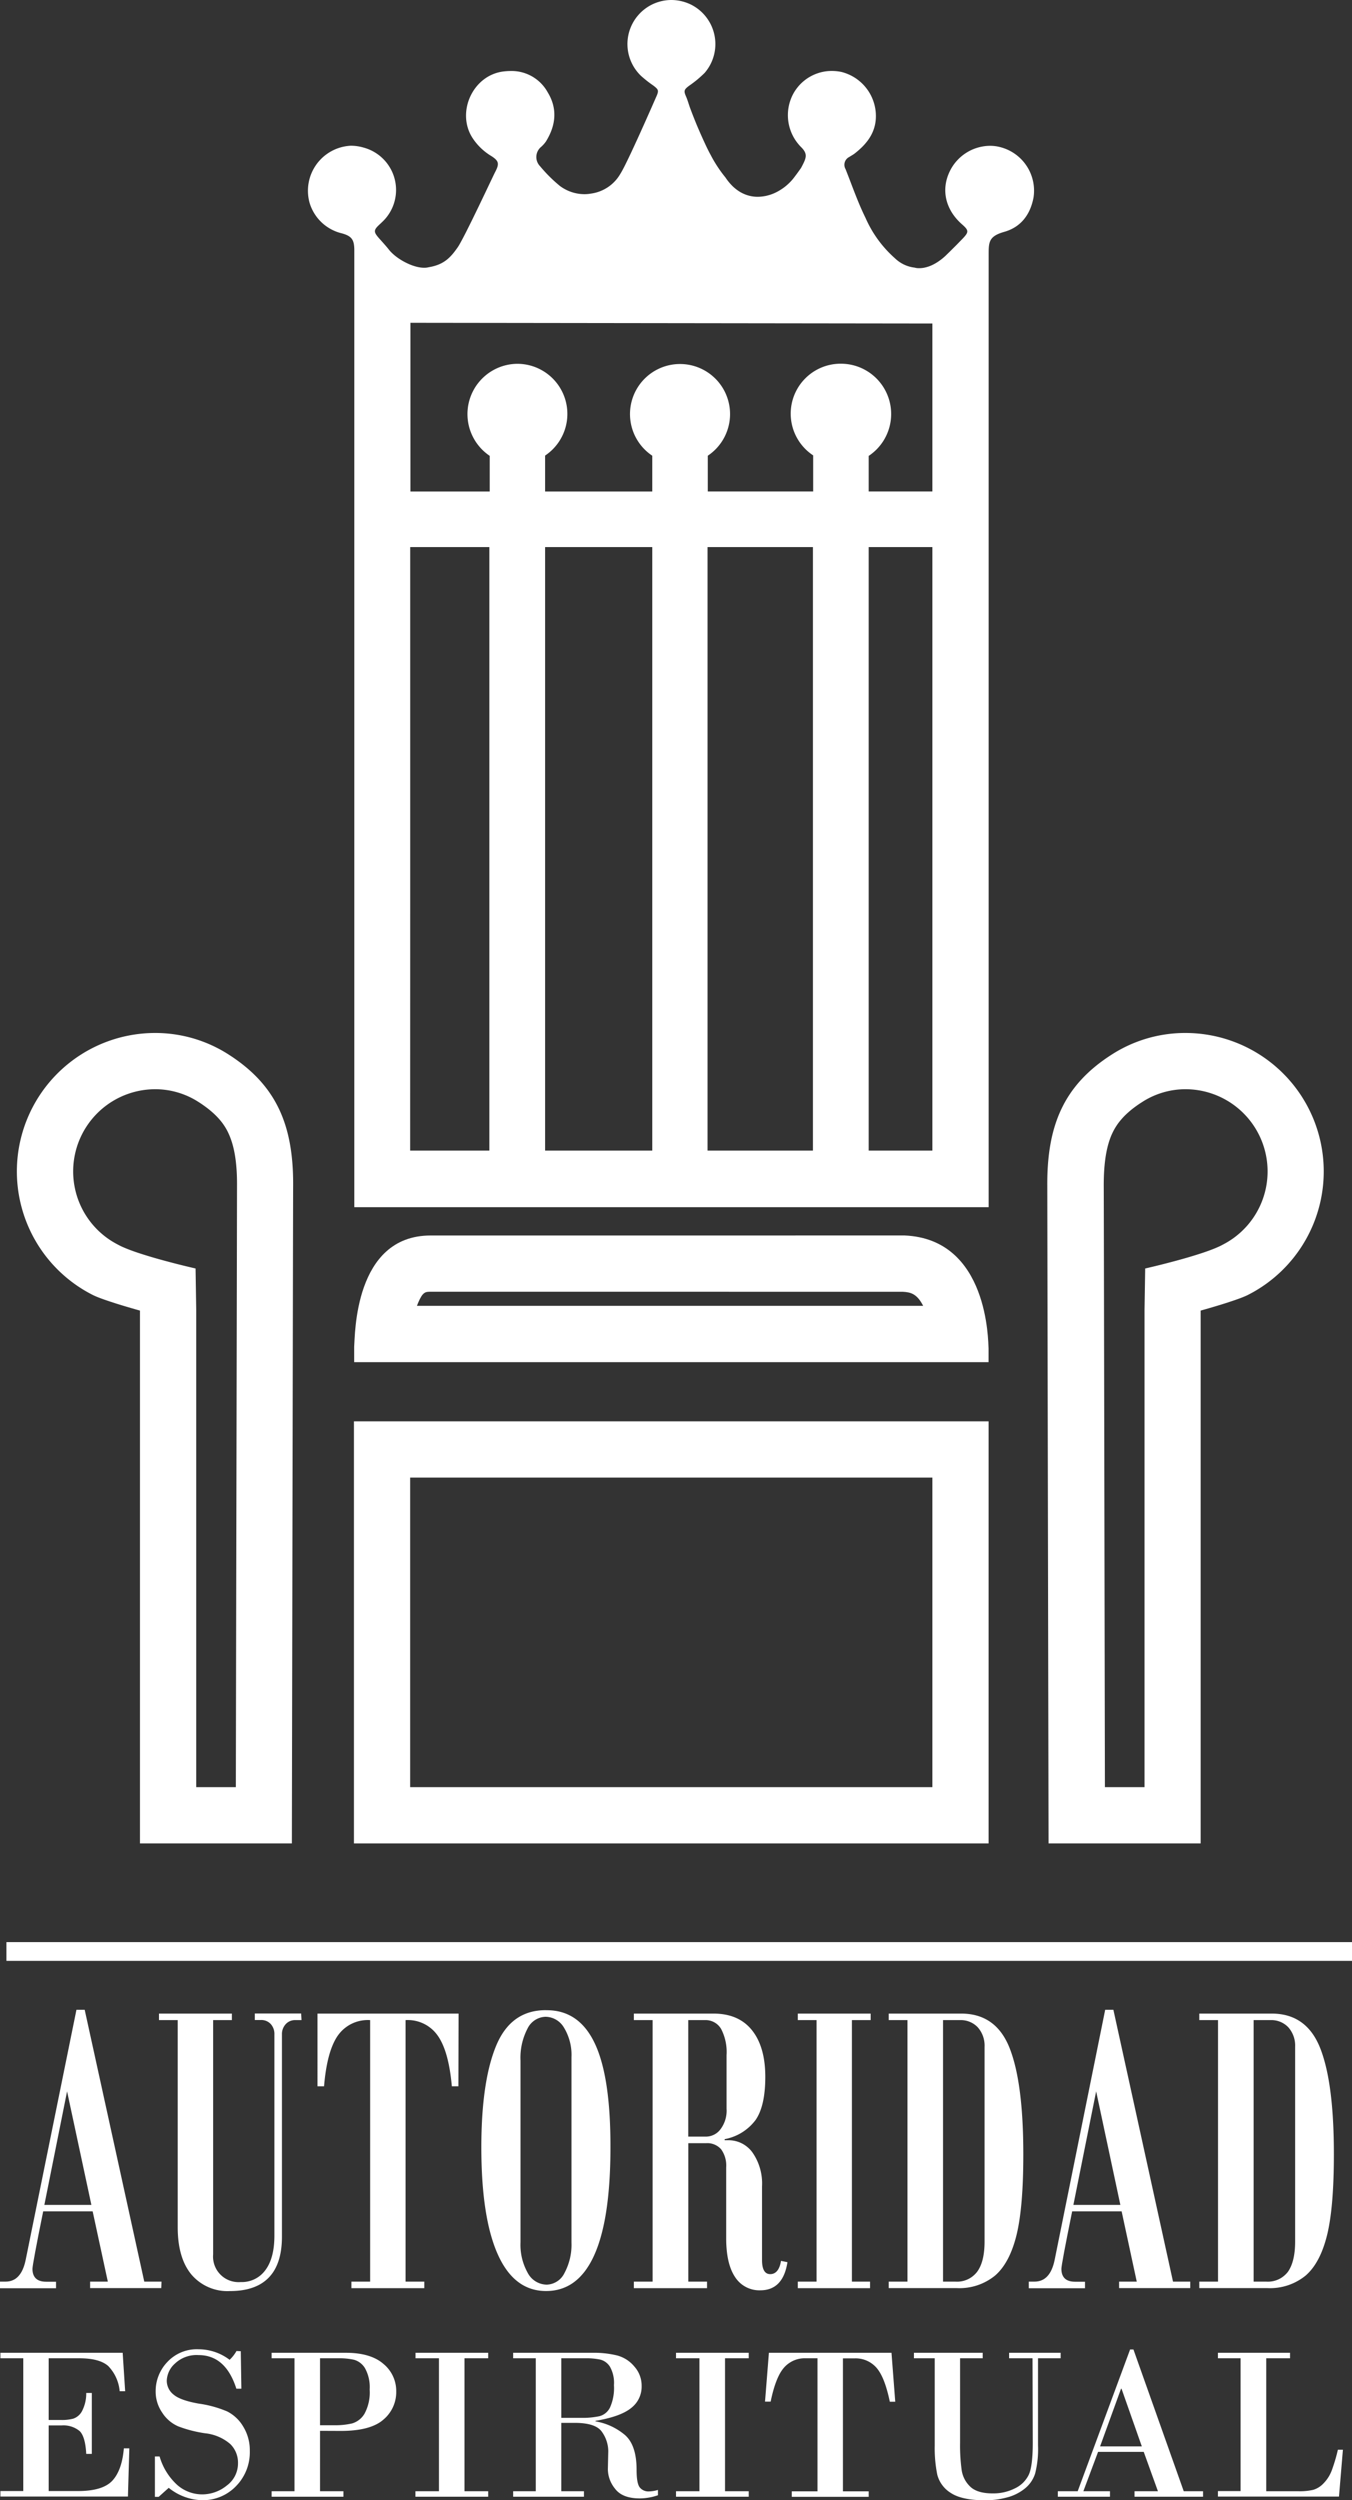 <svg id="Capa_1" data-name="Capa 1" xmlns="http://www.w3.org/2000/svg" viewBox="0 0 288.63 533.39"><rect x="0" y="0" width="288.63" height="533.39" fill="#333333" stroke="none"/><defs><style>.cls-1{fill:#fff;}</style></defs><title>cemilan-new-life-3</title><path class="cls-1" d="M140.11,506.38H124.92V505h3.78l-3.24-15H114.9c-1.53,7.55-2.29,11.65-2.29,12.27,0,1.83,1,2.75,2.92,2.75h2.11v1.39h-12V505h1.22q3.36,0,4.31-4.68L122,447h1.76l12.72,58h3.68Zm-14.92-17.75L120,464.4l-4.85,24.23Z" transform="translate(-105.68 -18.2)"/><path class="cls-1" d="M170.05,449.2h-1.3a2.68,2.68,0,0,0-2.09.88,3.13,3.13,0,0,0-.79,2.18v43.15q0,5.8-2.79,8.7t-8.31,2.9a10.1,10.1,0,0,1-8.23-3.53q-2.92-3.53-2.92-10.09V449.2h-4v-1.39h15.56v1.39h-4v50a5.45,5.45,0,0,0,5.89,5.89,6.21,6.21,0,0,0,5.28-2.57q1.9-2.55,1.91-7.28v-43a3.13,3.13,0,0,0-.78-2.2,2.73,2.73,0,0,0-2.09-.86h-1.31v-1.39h9.89Z" transform="translate(-105.68 -18.2)"/><path class="cls-1" d="M203.54,463.32h-1.4q-.66-7.47-3-10.79a7.8,7.8,0,0,0-6.88-3.33V505h4v1.39H180.7V505h4V449.2a7.83,7.83,0,0,0-6.92,3.33q-2.3,3.33-2.92,10.79h-1.4V447.81h30.12Z" transform="translate(-105.68 -18.2)"/><path class="cls-1" d="M222.42,447.09q6.92,0,10.27,7.15T236,476.35q0,15.33-3.46,23T222.24,507q-6.8,0-10.3-7.84t-3.5-22.82q0-14,3.14-21.62t10.57-7.64Zm5.26,49.54V457.12a11.17,11.17,0,0,0-1.58-6.28,4.64,4.64,0,0,0-3.95-2.35A4.43,4.43,0,0,0,218.3,451a13.47,13.47,0,0,0-1.5,6.86v38.75a12.23,12.23,0,0,0,1.55,6.54,4.64,4.64,0,0,0,4.07,2.49,4.35,4.35,0,0,0,3.77-2.49A12.72,12.72,0,0,0,227.68,496.63Z" transform="translate(-105.68 -18.2)"/><path class="cls-1" d="M273.79,500.85q-.94,6-5.8,6a6.15,6.15,0,0,1-5.37-2.81q-1.9-2.81-1.91-8.25V480.62a5.94,5.94,0,0,0-1.08-3.86,3.94,3.94,0,0,0-3.23-1.3h-3.78V505h4v1.39H241V505H245V449.2H241v-1.39H258q5.36,0,8.2,3.53t2.86,9.91q0,6.3-2.09,9.28a10.68,10.68,0,0,1-6.59,4.07v.23h.72a6.3,6.3,0,0,1,5.26,2.67,11.58,11.58,0,0,1,2,7.17V500.4c0,2,.59,3,1.76,3s2-.94,2.29-2.83Zm-13-32.59V456.67a10.69,10.69,0,0,0-1.17-5.6,3.85,3.85,0,0,0-3.5-1.87h-3.51v24.86h3.69a3.91,3.91,0,0,0,3.23-1.62A6.6,6.6,0,0,0,260.8,468.26Z" transform="translate(-105.68 -18.2)"/><path class="cls-1" d="M291.55,449.2h-4V505h3.87v1.39H276V505H280V449.2H276v-1.39h15.55Z" transform="translate(-105.68 -18.2)"/><path class="cls-1" d="M295.41,447.81h15.47q7.46,0,10.36,7.42t2.9,22.61q0,11.37-1.46,17.26t-4.54,8.58a12,12,0,0,1-8.16,2.7H295.41V505h4V449.2h-4Zm20.46,48.64V454.91a5.9,5.9,0,0,0-1.44-4.16,5,5,0,0,0-3.82-1.55H307V505h2.65a5.38,5.38,0,0,0,4.66-2.14C315.35,501.43,315.87,499.29,315.87,496.45Z" transform="translate(-105.68 -18.2)"/><path class="cls-1" d="M359.78,506.38H344.59V505h3.77l-3.23-15H334.57c-1.53,7.55-2.3,11.65-2.3,12.27,0,1.83,1,2.75,2.92,2.75h2.12v1.39h-12V505h1.21q3.38,0,4.32-4.68L341.62,447h1.75l12.73,58h3.68Zm-14.92-17.75-5.17-24.23-4.86,24.23Z" transform="translate(-105.68 -18.2)"/><path class="cls-1" d="M361.71,447.81h15.47q7.45,0,10.36,7.42t2.9,22.61q0,11.37-1.46,17.26t-4.54,8.58a12,12,0,0,1-8.16,2.7H361.71V505h4V449.2h-4Zm20.46,48.64V454.91a5.9,5.9,0,0,0-1.44-4.16,5,5,0,0,0-3.82-1.55h-3.6V505H376a5.38,5.38,0,0,0,4.66-2.14C381.65,501.43,382.17,499.29,382.17,496.45Z" transform="translate(-105.68 -18.2)"/><path class="cls-1" d="M116.07,521.35v13.17h2.77a9.35,9.35,0,0,0,2.49-.29,3.35,3.35,0,0,0,1.83-1.55,8.1,8.1,0,0,0,.93-3.93h1.19v13h-1.19c-.13-2.47-.6-4.1-1.43-4.89a5.44,5.44,0,0,0-3.82-1.18h-2.77v14h6.25c3.54,0,6-.75,7.36-2.23s2.18-3.78,2.44-6.88h1.17l-.3,10.28H105.77v-1.17h4.88V521.35h-4.88v-1.17h26.1l.53,8.2h-1.17a8.83,8.83,0,0,0-2.45-5.38q-1.86-1.65-6.18-1.65Z" transform="translate(-105.68 -18.2)"/><path class="cls-1" d="M157.08,519.84l.13,8h-1.07q-2.29-7.17-8.08-7.17a6.7,6.7,0,0,0-5,1.78,5.17,5.17,0,0,0-1.78,3.67,3.79,3.79,0,0,0,1.48,3q1.47,1.23,5.39,1.91a24.08,24.08,0,0,1,6,1.65,8.32,8.32,0,0,1,3.45,3.24,9.63,9.63,0,0,1,1.41,5.2,10.31,10.31,0,0,1-2.94,7.51,9.8,9.8,0,0,1-7.29,3,11.76,11.76,0,0,1-7.08-2.64l-2.15,1.93h-.8V542.3h1a13.16,13.16,0,0,0,3.78,6.09,8.08,8.08,0,0,0,5.31,2,8.31,8.31,0,0,0,5.26-1.89,5.85,5.85,0,0,0,2.39-4.77,5.55,5.55,0,0,0-1.66-4.09,9.8,9.8,0,0,0-5.38-2.29,27,27,0,0,1-5.71-1.47,7.7,7.7,0,0,1-3.41-2.9,7.91,7.91,0,0,1-1.42-4.59,9,9,0,0,1,2.47-6.22,8.6,8.6,0,0,1,6.71-2.74,11,11,0,0,1,6.61,2.25,8.06,8.06,0,0,0,1.47-1.88Z" transform="translate(-105.68 -18.2)"/><path class="cls-1" d="M174,536.83v12.89h5v1.17H163.67v-1.17h4.88V521.35h-4.88v-1.17h15.82q5.35,0,8.07,2.39a7.48,7.48,0,0,1,2.71,5.86,7.66,7.66,0,0,1-2.73,6q-2.74,2.42-9.1,2.42Zm0-15.48v14.29H177a16,16,0,0,0,3.85-.39,4.58,4.58,0,0,0,2.64-2.06,9.54,9.54,0,0,0,1.11-5.18,8.3,8.3,0,0,0-1-4.54,4,4,0,0,0-2.3-1.79,14,14,0,0,0-3.3-.33Z" transform="translate(-105.68 -18.2)"/><path class="cls-1" d="M199.39,549.72V521.35h-5v-1.17H209.9v1.17h-5.06v28.37h5.06v1.17H194.37v-1.17Z" transform="translate(-105.68 -18.2)"/><path class="cls-1" d="M220.06,549.72V521.35h-4.83v-1.17h16.83a21.22,21.22,0,0,1,5.41.58,7.18,7.18,0,0,1,3.65,2.37,6.12,6.12,0,0,1,1.54,4.13,5.74,5.74,0,0,1-2.25,4.71c-1.49,1.21-4,2.12-7.6,2.73v.11a13.17,13.17,0,0,1,6.31,2.93q2.46,2.18,2.46,7.38c0,2,.23,3.25.7,3.81a2.36,2.36,0,0,0,1.93.83,7,7,0,0,0,1.93-.32v1.13a12,12,0,0,1-3.85.68q-3.78,0-5.33-2.1a6.64,6.64,0,0,1-1.51-4.13l.09-3.89a7.23,7.23,0,0,0-1.3-4q-1.29-2-5.87-2h-2.86v14.59h4.83v1.17H215.23v-1.17Zm5.45-28.37v12.71h4.12a17.25,17.25,0,0,0,4.05-.36,3.5,3.5,0,0,0,2.23-1.85,10.21,10.21,0,0,0,.84-4.77,7,7,0,0,0-.85-3.92,3.43,3.43,0,0,0-2.05-1.52,14,14,0,0,0-3.14-.29Z" transform="translate(-105.68 -18.2)"/><path class="cls-1" d="M255,549.72V521.35h-5v-1.17h15.52v1.17h-5.06v28.37h5.06v1.17H250v-1.17Z" transform="translate(-105.68 -18.2)"/><path class="cls-1" d="M269.83,520.18H296l.8,10.44h-1.16q-1.08-5.24-2.85-7.25a5.91,5.91,0,0,0-4.66-2h-2.5v28.37h5.5v1.17H274.71v-1.17h5.49V521.35h-2.49a5.89,5.89,0,0,0-4.66,2q-1.77,2-2.85,7.25H269Z" transform="translate(-105.68 -18.2)"/><path class="cls-1" d="M326.11,521.35h-5v-1.17h11v1.17h-4.83v18.57a21.1,21.1,0,0,1-.61,6,6.66,6.66,0,0,1-2.21,3.23,10.06,10.06,0,0,1-3.83,1.9,17.72,17.72,0,0,1-4.61.6q-5,0-7.38-1.58a6.48,6.48,0,0,1-2.87-3.9,28.36,28.36,0,0,1-.54-6.2V521.35h-4.44v-1.17h14.68v1.17h-4.83v18a38.73,38.73,0,0,0,.34,5.86,6.07,6.07,0,0,0,1.85,3.55q1.52,1.43,4.79,1.42a10.15,10.15,0,0,0,4.76-1.09,6.17,6.17,0,0,0,2.94-2.92q.84-1.83.84-6.82Z" transform="translate(-105.68 -18.2)"/><path class="cls-1" d="M349.85,541.32H340.1l-3.14,8.4h5.68v1.17H331.51v-1.17h4.24l11.19-30.25h.71l10.74,30.25h4.12v1.17H347.88v-1.17h5Zm-9.32-1.17h8.91l-4.33-12.3H345Z" transform="translate(-105.68 -18.2)"/><path class="cls-1" d="M376,521.35v28.37h6.89a12.92,12.92,0,0,0,3.14-.3,5,5,0,0,0,2.26-1.44,7.91,7.91,0,0,0,1.71-2.73,36.6,36.6,0,0,0,1.3-4.39h1.07l-.84,10H365.69v-1.17h4.83V521.35h-4.83v-1.17h15.39v1.17Z" transform="translate(-105.68 -18.2)"/><rect class="cls-1" x="1.37" y="414.36" width="287.27" height="4"/><polygon class="cls-1" points="253.05 220.38 253.05 220.38 253.05 220.38 253.05 220.38"/><polygon class="cls-1" points="253.05 220.38 253.05 220.38 253.05 220.38 253.05 220.38"/><path class="cls-1" d="M358.73,250.59a17.54,17.54,0,0,1,8,33.16c-4.05,2.26-16.57,5.09-16.57,5.09l-.14,8.8c0,1.13,0,3.36,0,5.56v.68c0,25.53,0,73.34,0,95.62h-8.46c-.06-33.84-.23-126.7-.25-128.39,0-4.84.58-8.5,1.86-11.19.75-1.57,2.23-4,6.35-6.6a17.05,17.05,0,0,1,9.2-2.73h0m0-12A29,29,0,0,0,343,243.21c-10.14,6.49-13.83,15-13.74,28,0,2,.27,140.29.27,140.29H362s0-73.59,0-107.62c0-1.32,0-4.74,0-6.06,0,0,7.57-2.08,10.07-3.33a29.54,29.54,0,0,0-13.37-55.9Z" transform="translate(-105.68 -18.2)"/><polygon class="cls-1" points="33.18 220.38 33.18 220.38 33.18 220.38 33.18 220.38"/><polygon class="cls-1" points="33.18 220.38 33.18 220.38 33.18 220.38 33.18 220.38"/><path class="cls-1" d="M138.87,250.59h0a17.08,17.08,0,0,1,9.2,2.73c4.12,2.63,5.6,5,6.35,6.6,1.28,2.69,1.89,6.35,1.86,11.19,0,1.69-.19,94.55-.25,128.39h-8.46c0-22.28,0-70.09,0-95.62v-.68c0-2.2,0-4.43,0-5.56l-.14-8.8s-12.52-2.83-16.57-5.09a17.54,17.54,0,0,1,8-33.16m0-12h0a29.54,29.54,0,0,0-13.37,55.9c2.5,1.25,10.07,3.33,10.07,3.33,0,1.32,0,4.74,0,6.06,0,34,0,107.62,0,107.62h32.43s.25-138.28.27-140.29c.09-13-3.6-21.5-13.74-28a29,29,0,0,0-15.71-4.62Z" transform="translate(-105.68 -18.2)"/><path class="cls-1" d="M261.32,293.81h37.15c1.64.09,3,.45,4.29,3H194.69c.07-.21.15-.41.24-.62,1-2.39,1.59-2.39,2.69-2.39h63.7m0-12H197.61c-16.37,0-16.12,21.37-16.32,23.75l0,3.27H316.72v-2.92c-.1-1.28.08-23.4-18-24.11Z" transform="translate(-105.68 -18.2)"/><path class="cls-1" d="M304.73,333.45V399.5H193.24V333.45H304.73m12-12H181.24V411.5H316.73V321.45Z" transform="translate(-105.68 -18.2)"/><path class="cls-1" d="M319.64,49.71a8.61,8.61,0,0,0-2.61-.4,9.63,9.63,0,0,0-8.53,5.32c-2,4-1,8.31,2.55,11.43,1.45,1.27,1.5,1.63.19,3s-2.46,2.5-3.71,3.72c-2.43,2.24-4.46,2.64-5.59,2.64a3.24,3.24,0,0,1-1-.12,7.27,7.27,0,0,1-4.21-2,24.71,24.71,0,0,1-6.27-8.6c-1.66-3.36-2.88-6.93-4.27-10.42a1.85,1.85,0,0,1,.8-2.59c.37-.25.77-.45,1.11-.71,2.94-2.28,4.91-5,4.52-9a9.72,9.72,0,0,0-7.31-8.43,10.24,10.24,0,0,0-2-.21,9.35,9.35,0,0,0-8.35,5,9.64,9.64,0,0,0,1.68,11.18c1.58,1.56,1.2,2.35.05,4.52-.71,1-1.07,1.48-1.4,1.92a11,11,0,0,1-4.1,3.36,9,9,0,0,1-3.74.87c-2.56,0-5-1.28-6.88-4.1a28.08,28.08,0,0,1-3.18-4.84c-1.12-2-3-6.46-3.07-6.64-.44-1.09-.88-2.19-1.29-3.3-.31-.82-.52-1.67-.87-2.47-.55-1.25-.47-1.51.64-2.35a23.36,23.36,0,0,0,3.33-2.76,9.41,9.41,0,0,0-3-14.58A9.65,9.65,0,0,0,249,18.2a9.4,9.4,0,0,0-6.45,16.21,26.18,26.18,0,0,0,2.67,2.09c1,.78,1.14,1,.63,2.19-.26.58-6.23,14.29-7.73,16.59a8.56,8.56,0,0,1-6.32,4.23,7.51,7.51,0,0,1-1.37.12,8.82,8.82,0,0,1-5.24-1.77,31.3,31.3,0,0,1-4.2-4.18,2.81,2.81,0,0,1,.23-4.16,6.65,6.65,0,0,0,1-1.12c2.13-3.43,2.53-7,.37-10.53a8.79,8.79,0,0,0-7.89-4.52,13.1,13.1,0,0,0-1.62.11c-6.42.83-10,8.59-6.6,14.06a12.44,12.44,0,0,0,4,3.92c1.74,1.08,1.85,1.69.87,3.54-.44.83-6.61,14.1-8,16.05-1.51,2.14-2.9,3.64-6.12,4.18a3.81,3.81,0,0,1-1,.12c-2.49,0-6-1.93-7.51-3.85-.59-.74-1.22-1.44-1.85-2.14-1.55-1.71-1.55-2,.1-3.49l.27-.26a9.36,9.36,0,0,0-3.83-15.87,9.81,9.81,0,0,0-2.82-.43,9.62,9.62,0,0,0-8.81,12.21A9.47,9.47,0,0,0,178.72,68c2,.58,2.55,1.3,2.6,3.36,0,1.13,0,2.26,0,3.4q0,48.5,0,97h0c0,33.4,0,70.6,0,104H316.74s0-125.37,0-184.17c0-6.36,0-12.72,0-19.09,0-2.67.05-3.88,3.28-4.82,3.62-1,5.62-3.72,6.3-7.33A9.59,9.59,0,0,0,319.64,49.71ZM304.73,87.22v35.84h-13.6v-7.59a10.73,10.73,0,0,0-5.79-19.67,10.66,10.66,0,0,0-6.06,19.56v7.7h-22.5v-7.63a10.68,10.68,0,1,0-11.85,0v7.64H222.05v-7.67a10.69,10.69,0,0,0-6-19.58,10.73,10.73,0,0,0-5.82,19.64v7.61H193.3v-36Zm-48,47.7h22.5V263.69h-22.5ZM244.93,263.69H222.05V134.92h22.88Zm-51.68-50.52c0-9.94,0-19.83,0-29.48h0V134.92h16.9V263.69H193.24C193.24,247.24,193.25,230.12,193.25,213.17Zm97.88,50.52V134.92h13.6c0,47.27,0,104.37,0,128.77Z" transform="translate(-105.68 -18.2)"/></svg>